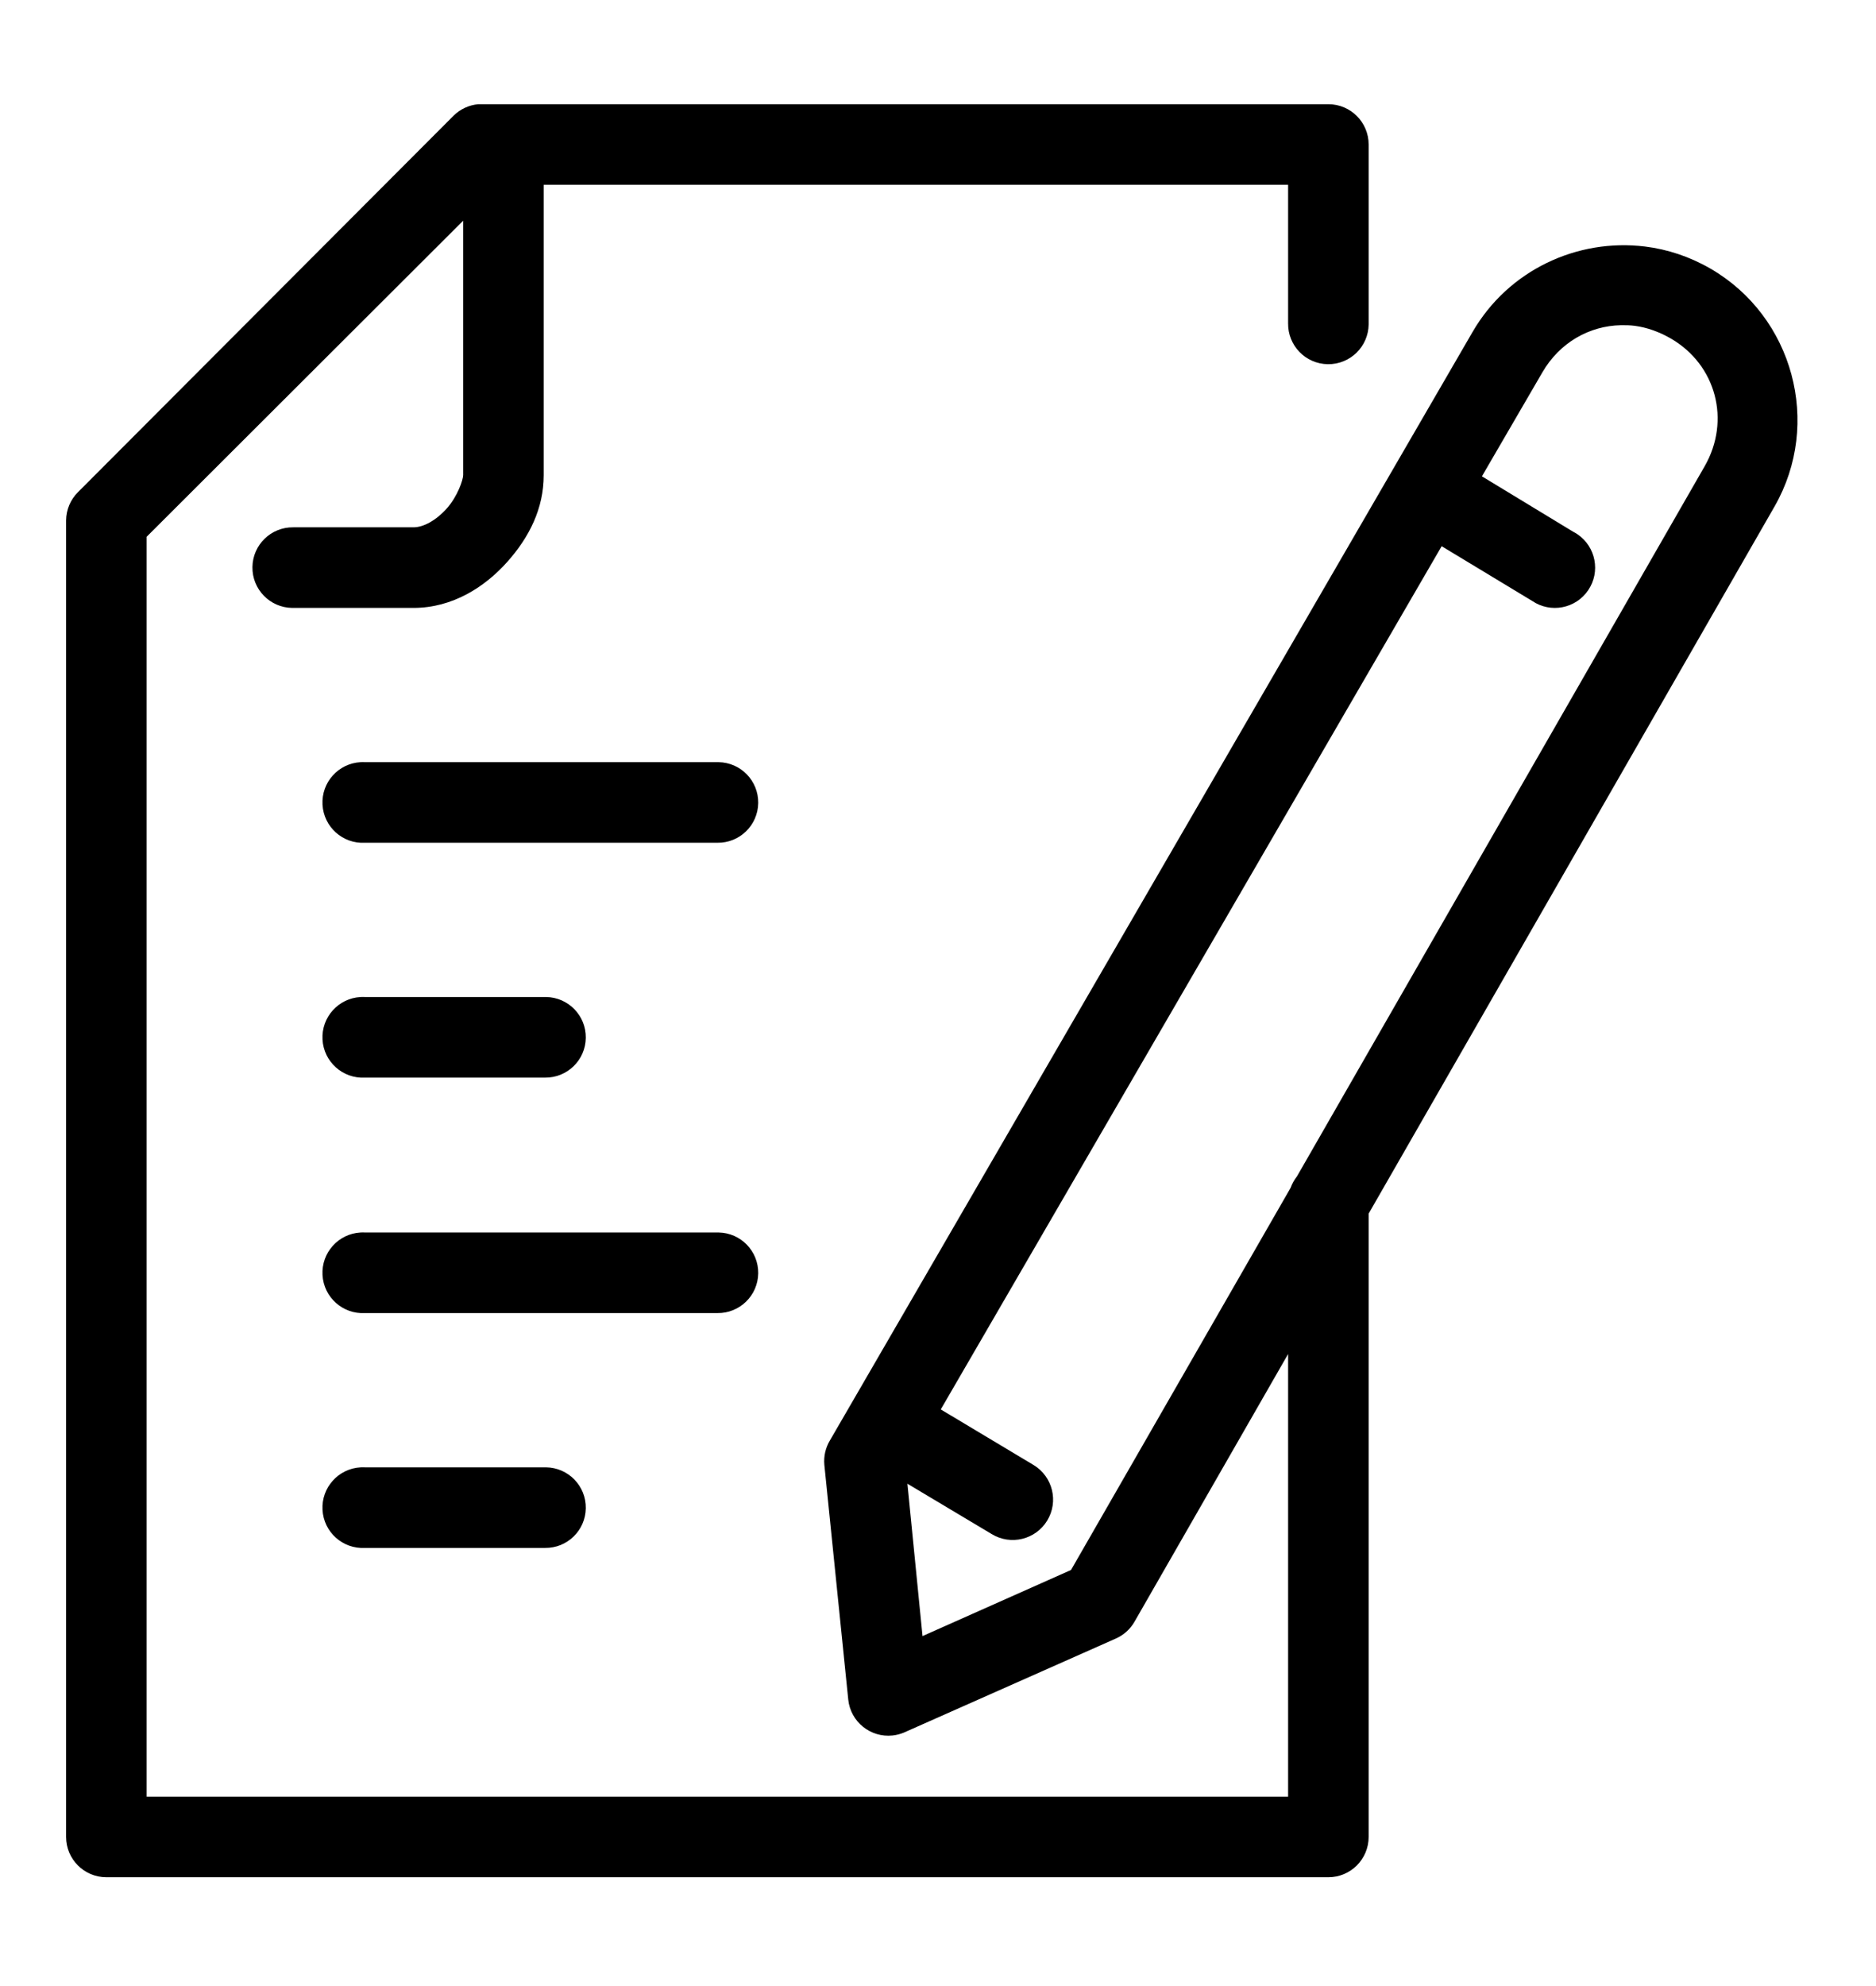 <?xml version="1.0" encoding="UTF-8"?> <!-- Generator: Adobe Illustrator 14.0.0, SVG Export Plug-In . SVG Version: 6.00 Build 43363) --> <svg xmlns="http://www.w3.org/2000/svg" xmlns:xlink="http://www.w3.org/1999/xlink" version="1.1" id="Layer_1" x="0px" y="0px" width="619px" height="655px" viewBox="226.5 83.5 619 655" xml:space="preserve"> <g transform="translate(0,-952.362)"> <path d="M384.306,1070.227c-3.049,0.276-5.909,1.596-8.097,3.737l-123.952,124.16c-2.499,2.471-3.917,5.83-3.945,9.343v434.143 c0,7.339,5.949,13.287,13.288,13.288h403.207c7.338-0.001,13.286-5.949,13.288-13.288v-205.549l133.917-233.162 c15.718-27.378,6.201-62.68-21.178-78.482c-6.845-3.95-14.184-6.36-21.593-7.267c-22.229-2.722-45.032,7.708-56.89,28.237 l-211.983,365.419c-1.473,2.431-2.128,5.268-1.869,8.098l7.89,77.443c0.776,7.298,7.322,12.586,14.62,11.81 c1.33-0.142,2.631-0.482,3.858-1.013l69.763-30.937c2.626-1.147,4.811-3.114,6.229-5.605l50.66-88.24v145.96H274.888v-415.457 l104.435-104.228v83.881c0,1.547-1.855,7.038-5.398,11.004c-3.542,3.966-7.715,6.229-11.004,6.229h-39.656 c-7.339-0.104-13.372,5.761-13.475,13.1c-0.104,7.339,5.761,13.372,13.1,13.476c0.125,0.002,0.25,0.002,0.375,0h39.656 c13.025,0,23.66-7.011,30.936-15.156c7.277-8.146,12.042-17.615,12.042-28.652v-95.715h245.62v45.678 c-0.104,7.338,5.762,13.372,13.1,13.476c7.34,0.104,13.373-5.762,13.477-13.101c0.002-0.125,0.002-0.25,0-0.375v-58.966 c-0.002-7.338-5.95-13.287-13.288-13.288H385.552C385.137,1070.208,384.721,1070.208,384.306,1070.227z M761.353,1143.103 c1.487-0.027,3.073,0.013,4.567,0.208c3.986,0.52,8.078,1.984,11.835,4.152c15.027,8.674,19.868,27.07,11.212,42.148l-134.54,234.2 c-0.89,1.126-1.591,2.388-2.076,3.737l-72.462,126.028l-48.999,21.801l-4.983-50.245l27.822,16.61 c6.281,3.825,14.475,1.834,18.301-4.449c3.825-6.281,1.833-14.475-4.449-18.3c-0.05-0.03-0.099-0.06-0.148-0.09l-30.521-18.271 l165.27-284.653l29.897,18.063c6.077,4.116,14.341,2.527,18.456-3.55c4.116-6.076,2.526-14.339-3.55-18.455 c-0.452-0.307-0.923-0.585-1.41-0.833l-30.106-18.271l19.933-34.258C741.092,1148.82,750.947,1143.296,761.353,1143.103z M345.48,1287.195c-7.339,0.399-12.965,6.672-12.566,14.011c0.398,7.339,6.671,12.965,14.01,12.566c0.003,0,0.006,0,0.009,0 h116.271c7.338,0.104,13.372-5.762,13.475-13.101c0.104-7.338-5.762-13.372-13.1-13.476c-0.125-0.001-0.25-0.001-0.375,0H346.934 C346.45,1287.168,345.965,1287.168,345.48,1287.195z M345.48,1364.64c-7.339,0.398-12.965,6.671-12.566,14.01 c0.398,7.339,6.671,12.965,14.01,12.566c0.003,0,0.006,0,0.009,0h59.381c7.339,0.104,13.372-5.762,13.476-13.102 c0.104-7.339-5.762-13.371-13.1-13.475c-0.125-0.003-0.25-0.003-0.375,0h-59.381C346.45,1364.613,345.965,1364.613,345.48,1364.64z M345.48,1442.29c-7.339,0.399-12.965,6.673-12.566,14.011c0.398,7.34,6.671,12.965,14.01,12.566 c0.003-0.001,0.006-0.001,0.009-0.001h116.271c7.338,0.104,13.372-5.762,13.475-13.1c0.104-7.339-5.762-13.373-13.1-13.477 c-0.125-0.001-0.25-0.001-0.375,0H346.934C346.45,1442.264,345.965,1442.264,345.48,1442.29z M345.48,1519.734 c-7.339,0.399-12.965,6.672-12.566,14.011c0.398,7.339,6.671,12.965,14.01,12.565c0.003,0,0.006,0,0.009,0h59.381 c7.339,0.104,13.372-5.762,13.476-13.1c0.104-7.34-5.762-13.373-13.1-13.477c-0.125-0.002-0.25-0.002-0.375,0h-59.381 C346.45,1519.708,345.965,1519.708,345.48,1519.734z"></path> </g> </svg> 